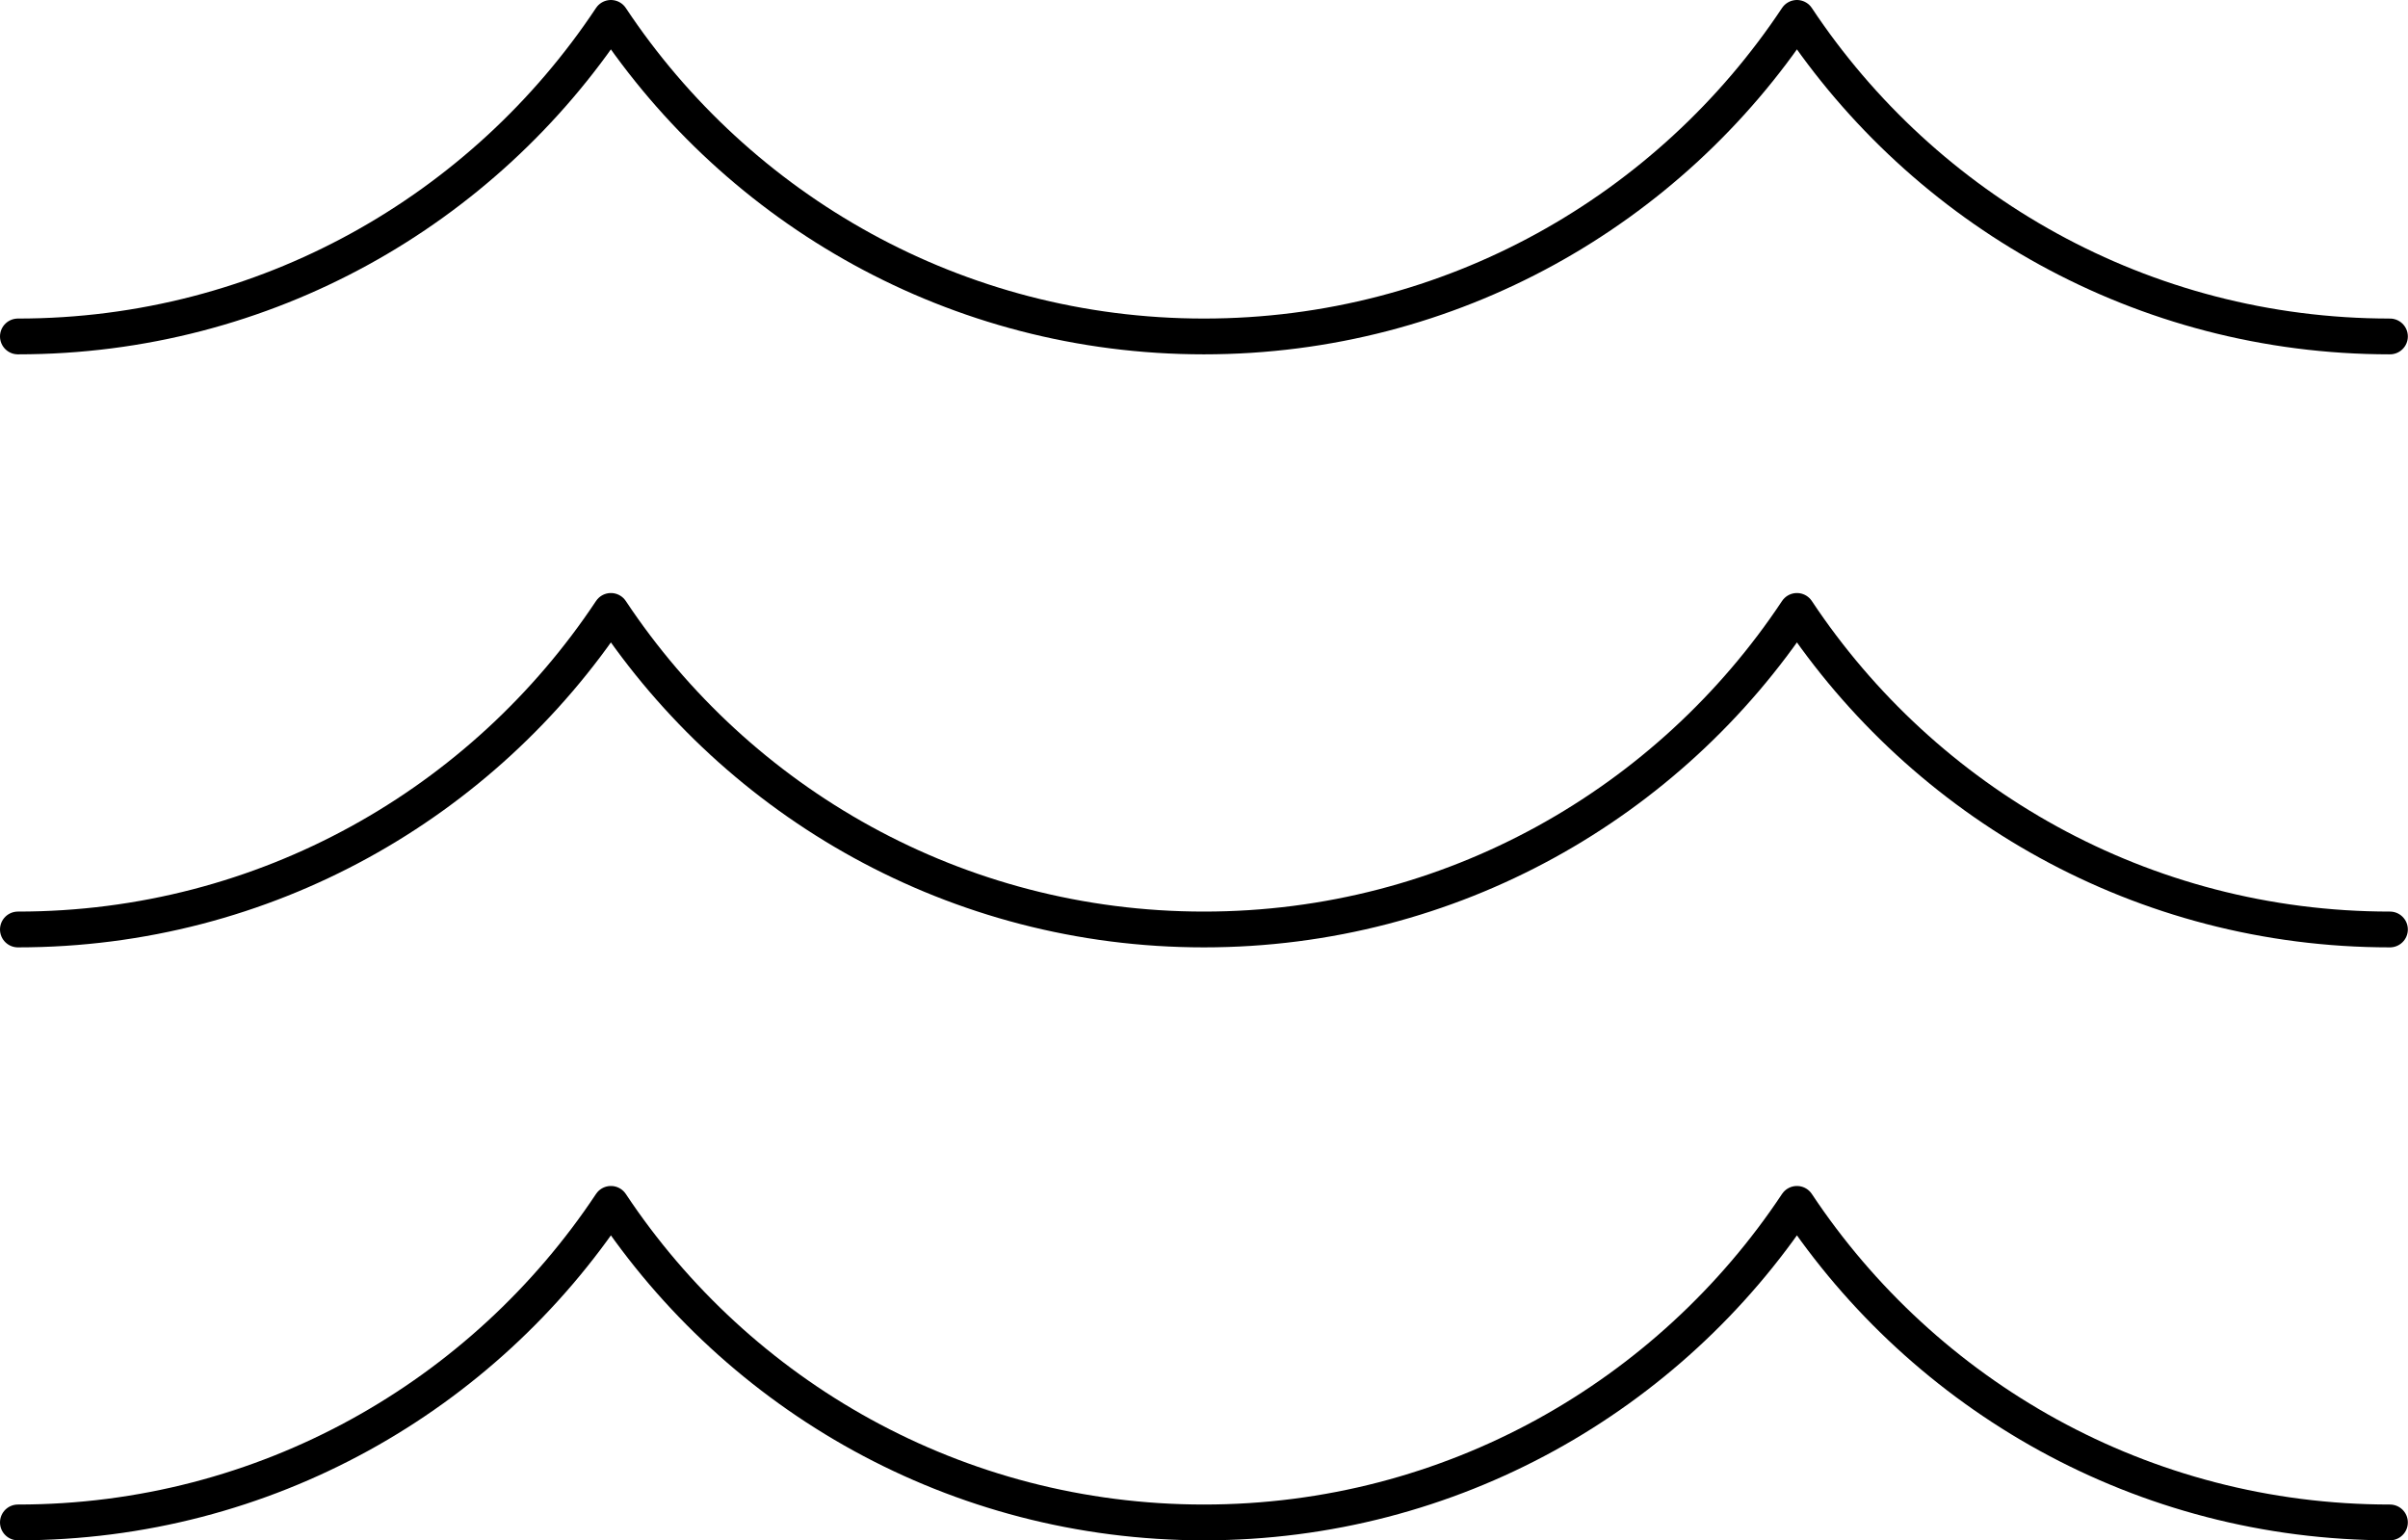 <?xml version="1.0" encoding="UTF-8"?>
<svg id="_레이어_2" data-name="레이어 2" xmlns="http://www.w3.org/2000/svg" viewBox="0 0 302.72 193.66">
  <defs>
    <style>
      .cls-1 {
        fill: none;
        stroke: #000;
        stroke-linecap: round;
        stroke-linejoin: round;
        stroke-width: 4.5px;
      }
    </style>
  </defs>
  <g id="_迹_1" data-name="卵迹_1">
    <g>
      <path class="cls-1" d="M2.25,42.3c31.14,0,58.53-15.92,74.55-40.05,16.02,24.13,43.42,40.05,74.55,40.05s58.53-15.92,74.55-40.05c16.02,24.13,43.42,40.05,74.55,40.05"/>
      <path class="cls-1" d="M2.25,116.86c31.14,0,58.53-15.92,74.55-40.05,16.02,24.13,43.42,40.05,74.55,40.05s58.53-15.92,74.55-40.05c16.02,24.13,43.42,40.05,74.55,40.05"/>
      <path class="cls-1" d="M2.25,191.41c31.14,0,58.53-15.92,74.55-40.05,16.02,24.13,43.42,40.05,74.55,40.05s58.53-15.92,74.55-40.05c16.02,24.13,43.42,40.05,74.55,40.05"/>
    </g>
  </g>
</svg>